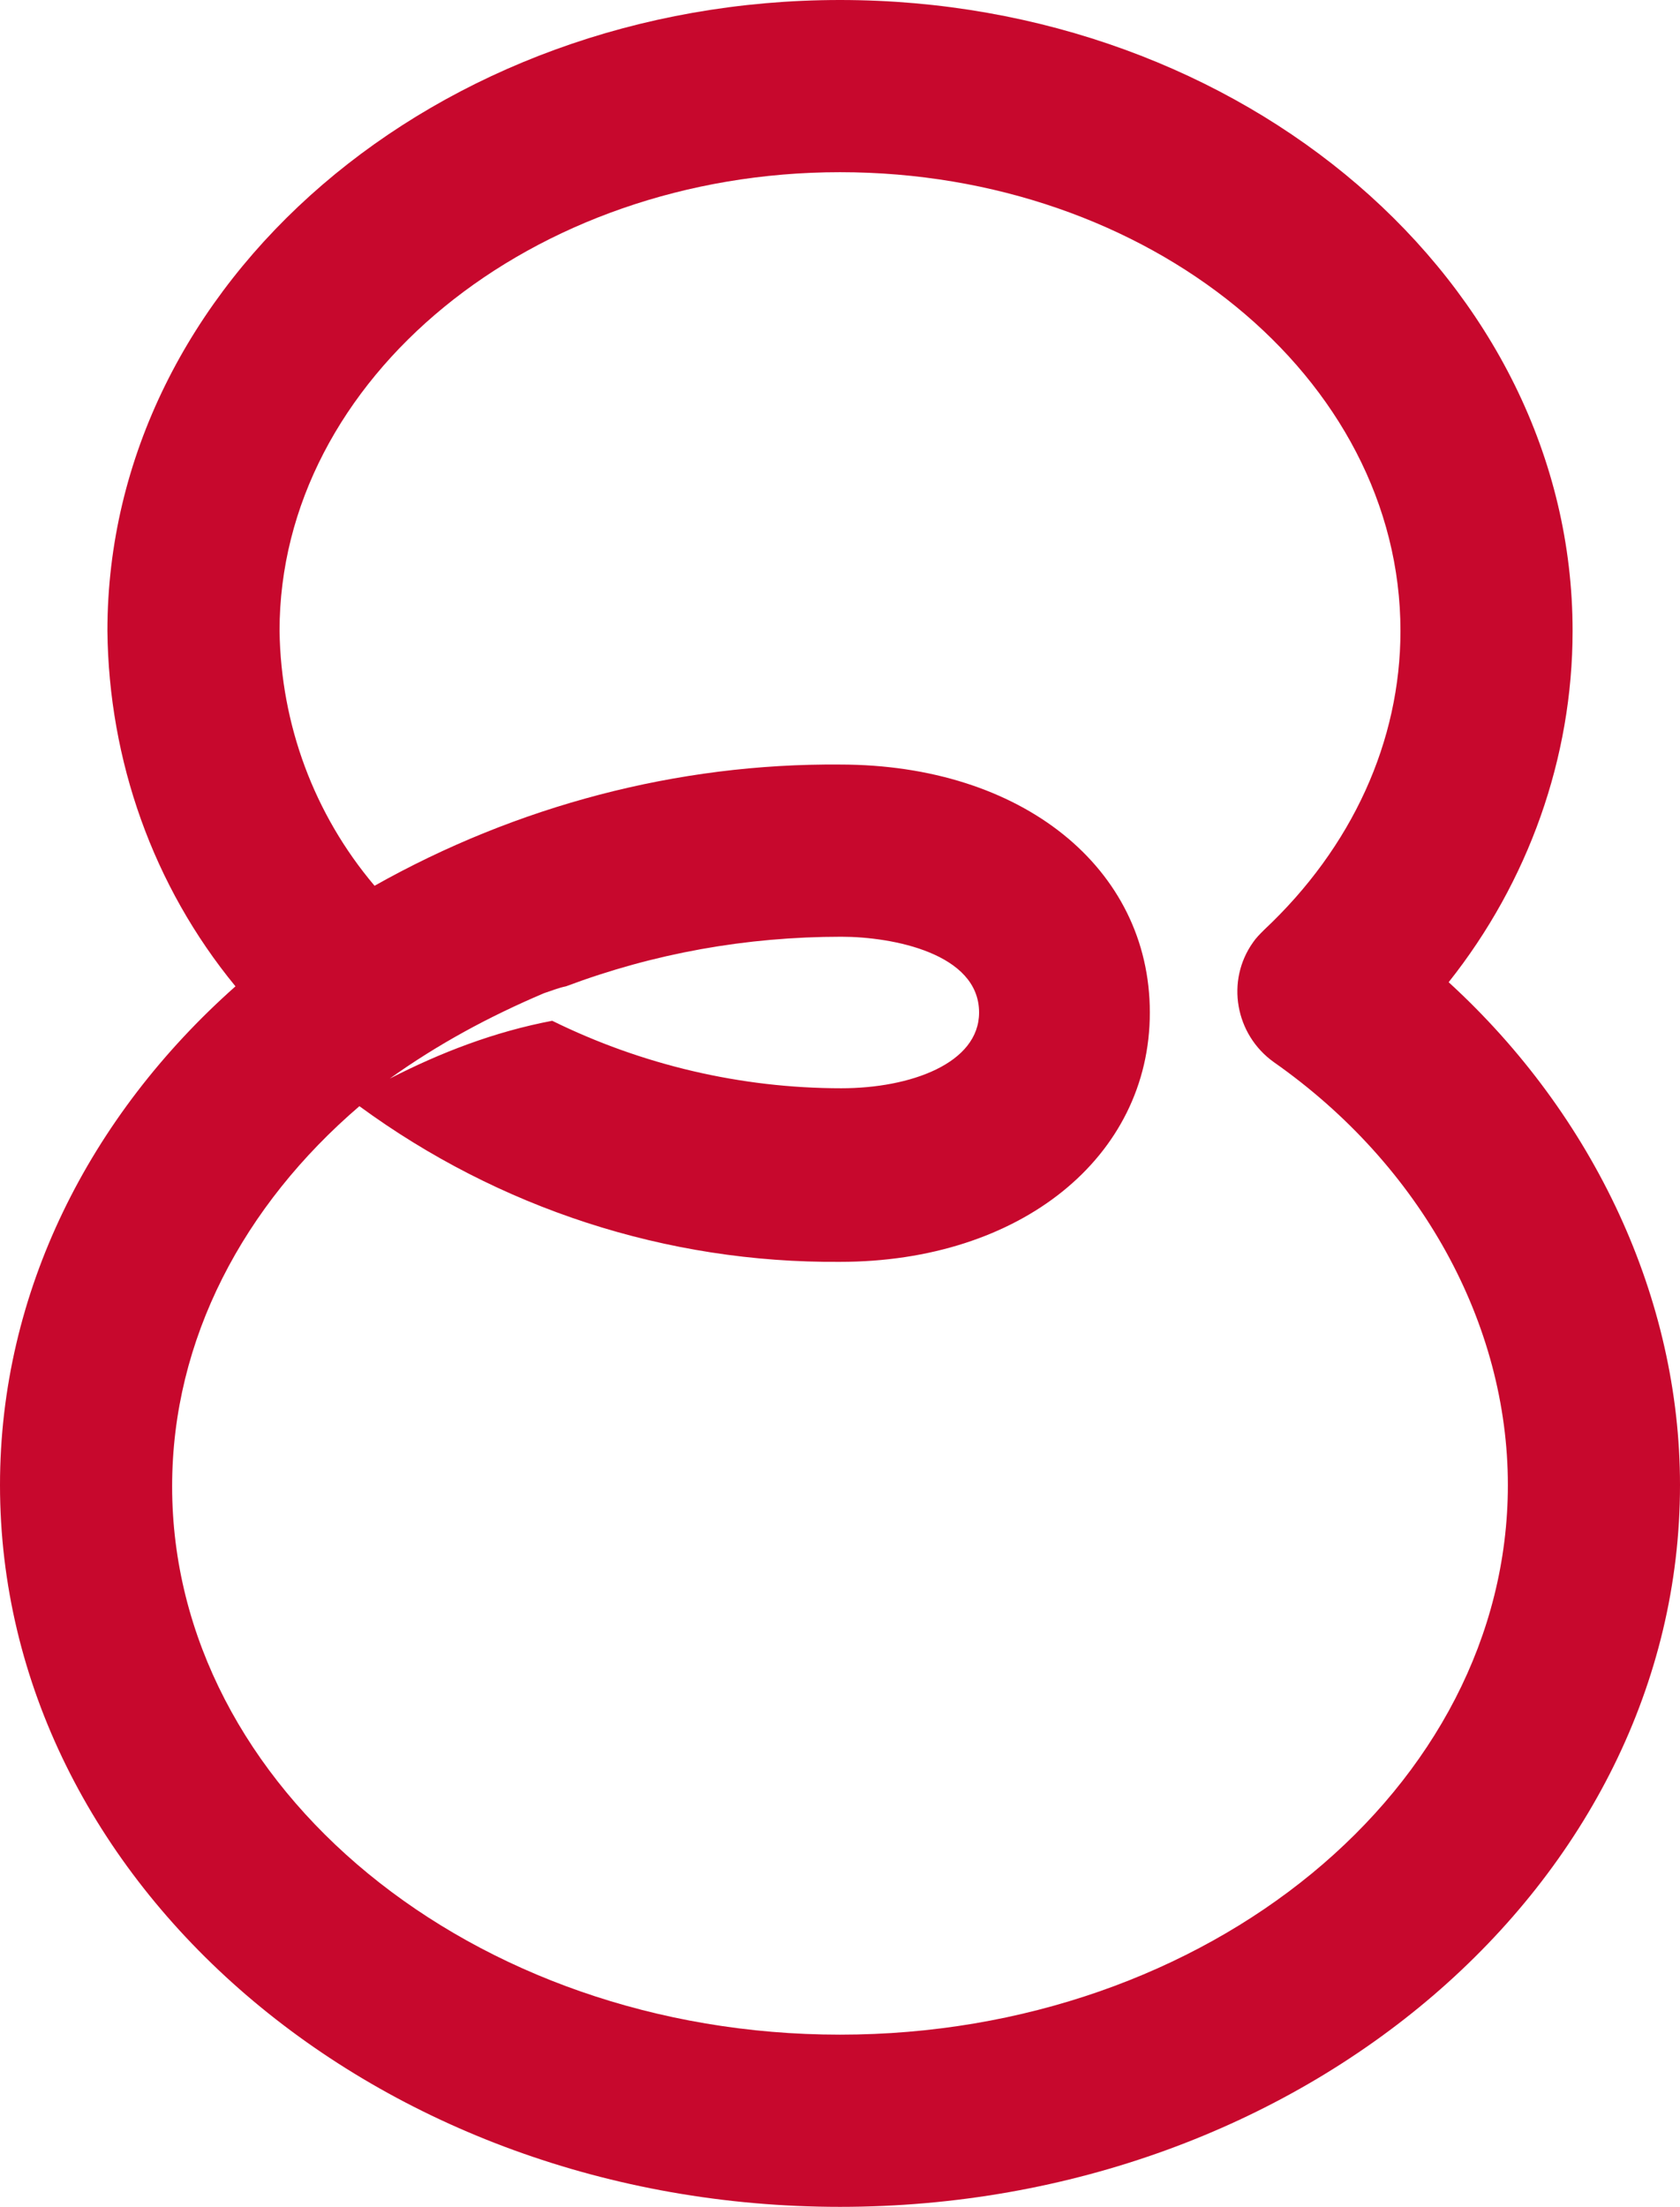 <?xml version="1.0" encoding="utf-8"?>
<svg version="1.1" baseProfile="tiny" id="Vrstva_1"
	 xmlns="http://www.w3.org/2000/svg" xmlns:xlink="http://www.w3.org/1999/xlink" x="0px" y="0px" viewBox="0 0 122 160.2"
	 overflow="scroll" xml:space="preserve">
<title>8</title>
<g id="Vrstva_2">
	<g id="Vrstva_1-2">
		<path fill="#C7082D" d="M105.2,71.3c5.8-7.3,9-16.3,9-25.5C114.2,20.5,90.3,0,61,0S7.8,20.5,7.8,45.8c0.1,9.4,3.3,18.5,9.3,25.8
			C6.5,81,0,93.8,0,107.8c0,28.9,27.4,52.4,61,52.4s61-23.5,61-52.4C122,94.3,115.8,81,105.2,71.3 M61,147.7
			c-26.7,0-48.5-17.9-48.5-39.8c0-10.7,5.2-20.4,13.6-27.6C36.2,87.7,48.4,91.7,61,91.6c13.1,0,22.5-7.6,22.5-18.1s-9.3-18-22.5-18
			c-11.8-0.1-23.5,3-33.8,8.8c-4.4-5.2-6.8-11.7-6.9-18.5c0-18.3,18.3-33.3,40.7-33.3s40.7,14.9,40.7,33.3c0,8-3.5,15.7-9.9,21.7
			l0,0c-0.3,0.3-0.6,0.6-0.8,0.9c-2,2.8-1.3,6.7,1.5,8.7c10.7,7.5,17,19,17,30.7C109.5,129.8,87.7,147.7,61,147.7 M28.3,78.3
			c3.5-2.5,7.2-4.5,11.2-6.2c0.6-0.2,1.1-0.4,1.6-0.5c6.4-2.4,13.1-3.6,20-3.6c3.7,0,10,1.2,10,5.5c0,3.7-5,5.5-10,5.5
			c-7.3,0-14.5-1.7-21-4.9C35.9,74.9,32,76.4,28.3,78.3"/>
	</g>
</g>
</svg>
